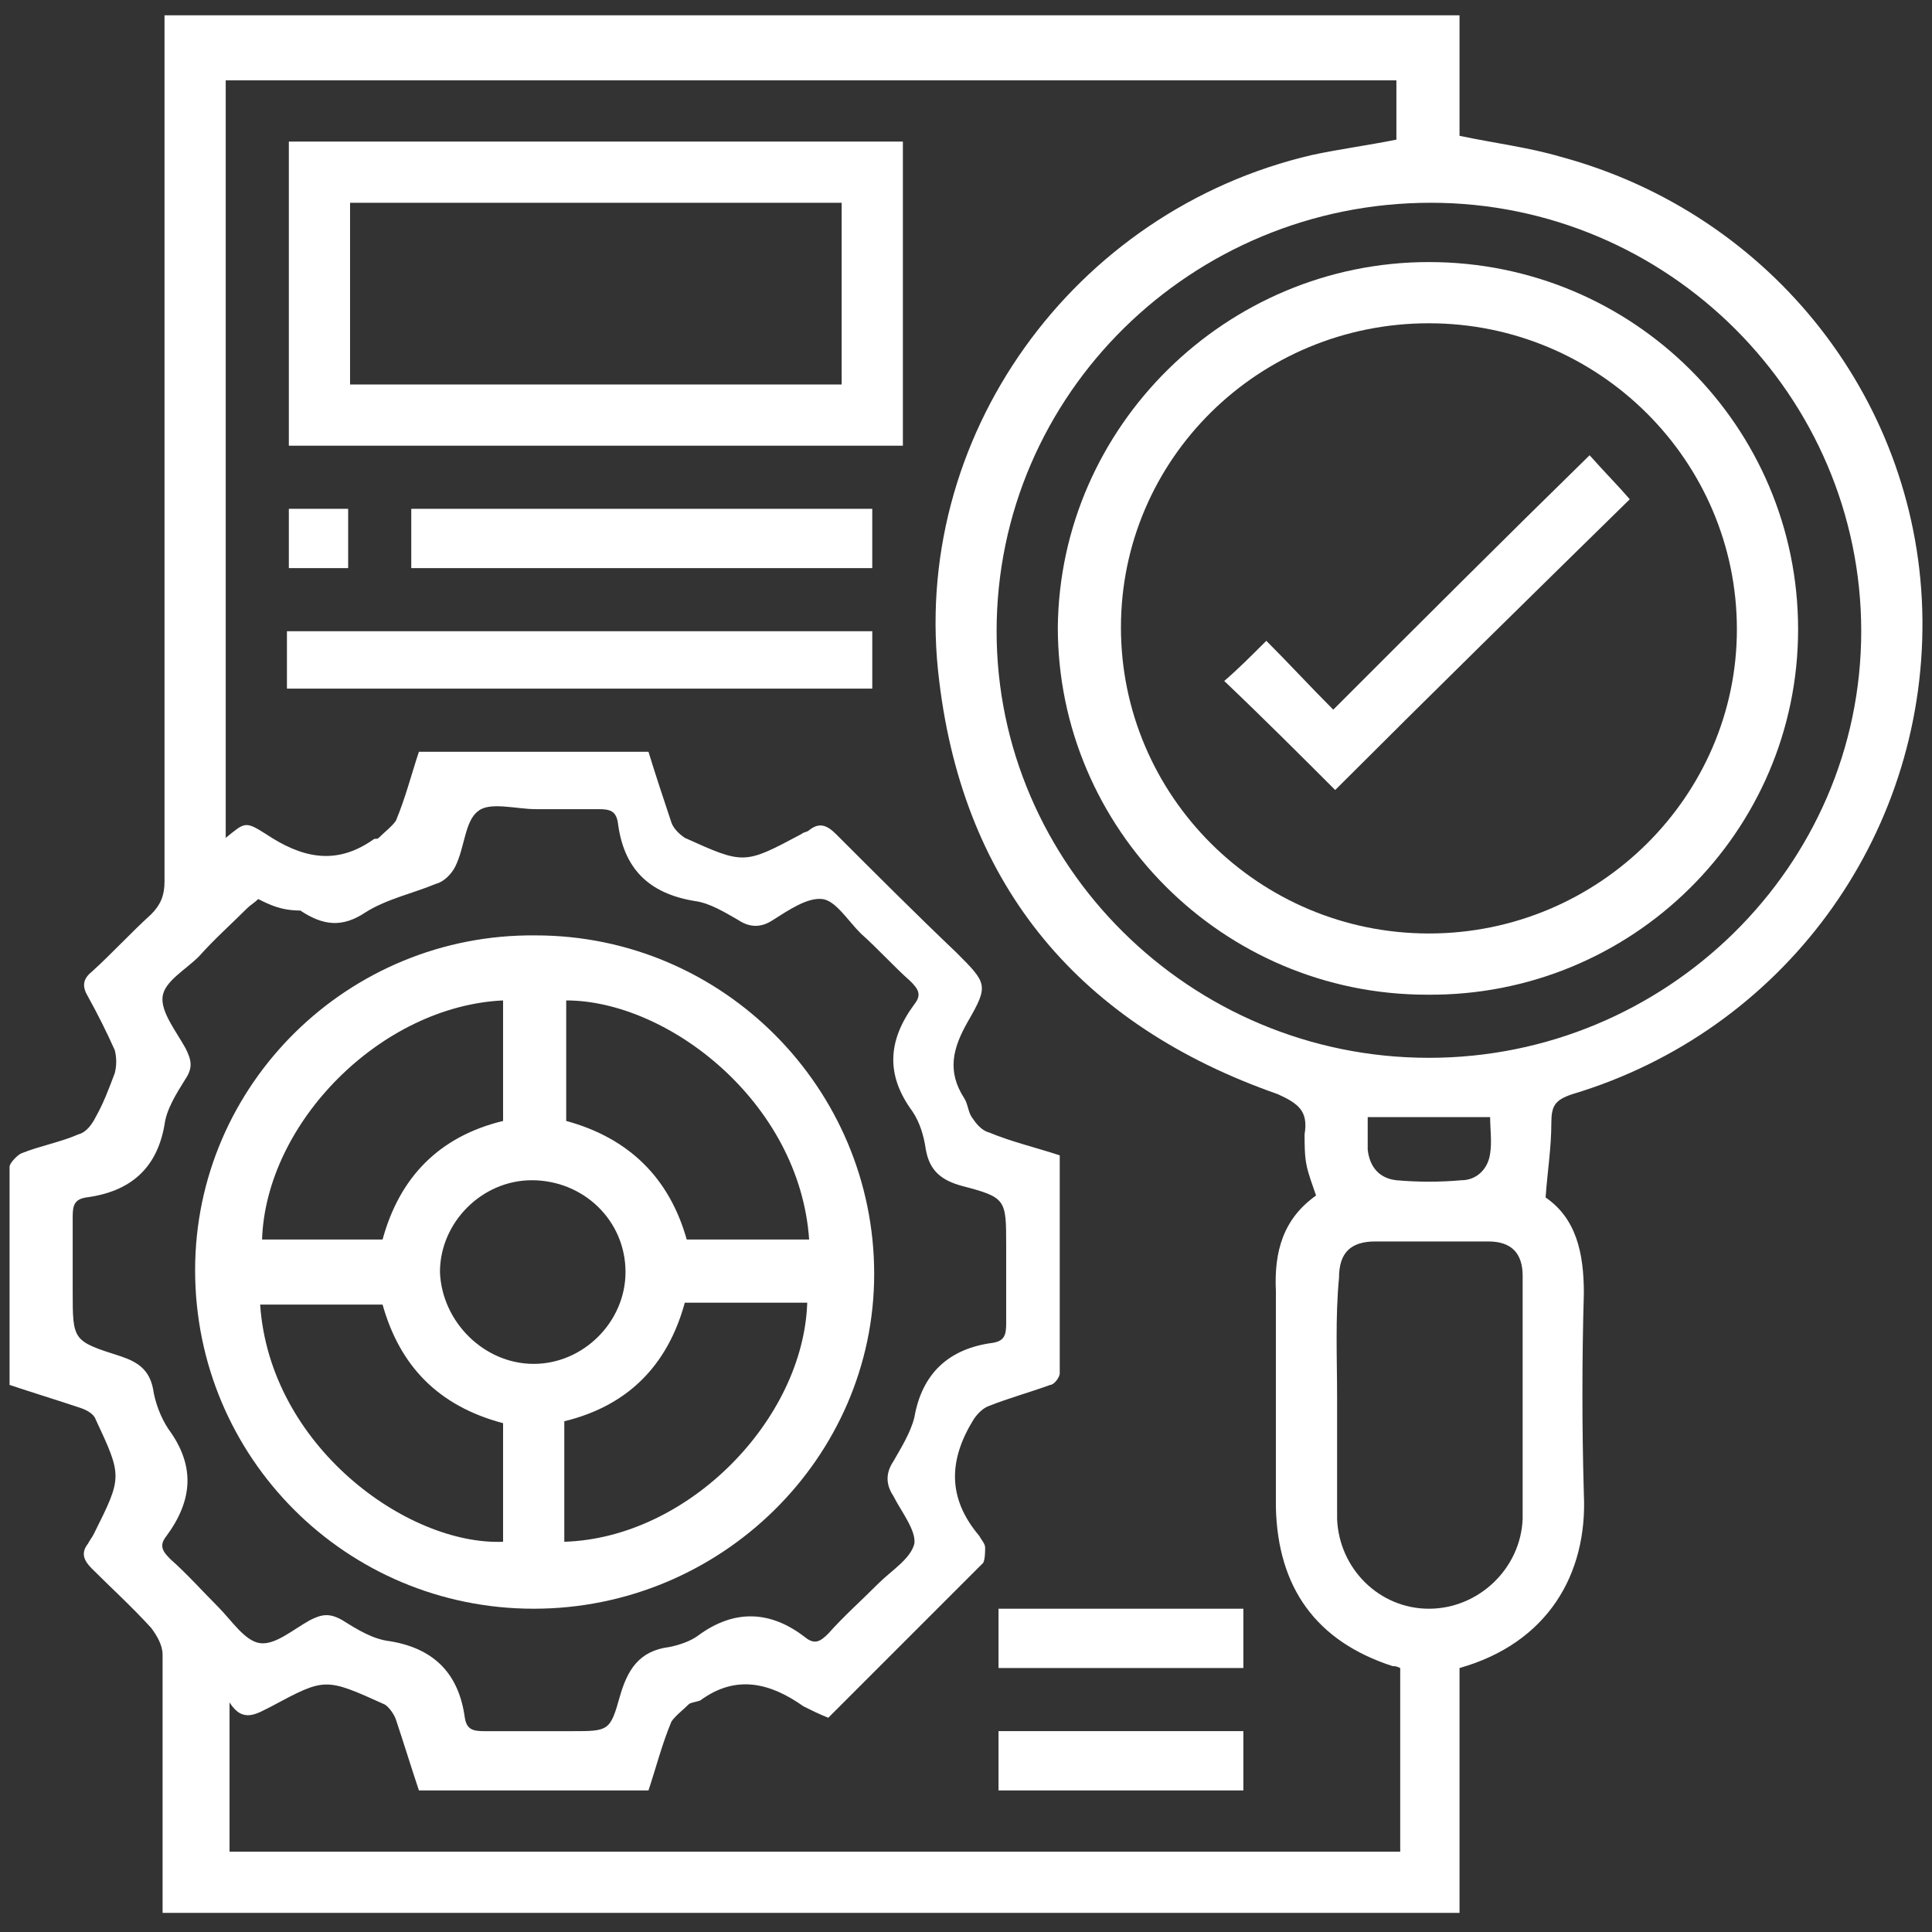 <svg xmlns="http://www.w3.org/2000/svg" xmlns:xlink="http://www.w3.org/1999/xlink" id="Layer_1" x="0px" y="0px" viewBox="0 0 101 101" style="enable-background:new 0 0 101 101;" xml:space="preserve"><rect x="0" y="0" width="101" height="101" fill="#333333" stroke="none"/><style type="text/css">	.st0{fill:#FFFFFF;}</style><g>	<path class="st0" d="M80.8,62.6c1.6,1.1,2,2.9,2,5c-0.1,3.5-0.1,7,0,10.5c0.2,4.2-1.9,7.8-6.5,9.1c0,4.2,0,8.5,0,12.8  c-22.6,0-45.1,0-67.8,0c0-0.3,0-0.7,0-1.1c0-4.1,0-8.3,0-12.4c0-0.5-0.3-1-0.6-1.4c-1-1.1-2.1-2.1-3.1-3.1  c-0.4-0.4-0.6-0.8-0.2-1.3c0.1-0.2,0.2-0.3,0.3-0.5c1.5-3,1.5-3,0.1-6c-0.1-0.3-0.5-0.5-0.8-0.6c-1.2-0.4-2.5-0.8-3.7-1.2  c0-3.8,0-7.6,0-11.4c0-0.2,0.4-0.6,0.6-0.7c1-0.4,2.1-0.6,3-1c0.4-0.1,0.7-0.5,0.9-0.9c0.4-0.7,0.7-1.5,1-2.3  c0.1-0.4,0.1-0.8,0-1.2c-0.4-0.9-0.9-1.9-1.4-2.8c-0.3-0.5-0.3-0.9,0.2-1.3c1.1-1,2-2,3.1-3c0.5-0.5,0.7-1,0.7-1.7  c0-14.7,0-29.4,0-44.1c0-0.4,0-0.8,0-1.2c22.6,0,45.1,0,67.7,0c0,2.1,0,4.2,0,6.3c1.9,0.4,3.6,0.6,5.3,1.1  c11.1,3,18.8,12.9,18.9,24.2c0.1,11.4-7.3,21.5-18.3,24.8c-0.9,0.3-1.1,0.6-1.1,1.5C81.1,60,80.9,61.2,80.8,62.6z M68.8,62.5  c-0.2-0.6-0.4-1.1-0.5-1.6c-0.1-0.5-0.1-1.1-0.1-1.6c0.2-1.2-0.3-1.6-1.4-2.1c-10.3-3.6-16.4-10.8-17.7-21.6  C47.5,22.9,56.1,11,68.6,8.1c1.4-0.3,2.9-0.5,4.4-0.8c0-1,0-2.1,0-3.1c-20.4,0-40.8,0-61.2,0c0,13.2,0,26.4,0,39.6  c1-0.8,1-0.9,2.1-0.2c1.8,1.2,3.6,1.7,5.6,0.3c0.1-0.1,0.2,0,0.3-0.1c0.3-0.3,0.7-0.6,0.9-0.9c0.5-1.2,0.8-2.4,1.2-3.6  c4.1,0,8,0,12,0c0.4,1.3,0.8,2.5,1.2,3.7c0.1,0.3,0.4,0.6,0.7,0.8c3.1,1.4,3.1,1.4,6.1-0.2c0.1-0.1,0.3-0.1,0.4-0.2  c0.5-0.4,0.9-0.3,1.4,0.2c2.1,2.1,4.2,4.2,6.3,6.2c1.6,1.6,1.7,1.7,0.6,3.6c-0.8,1.4-1.1,2.6-0.2,4c0.2,0.3,0.2,0.7,0.4,1  c0.2,0.3,0.5,0.7,0.9,0.8c1.2,0.5,2.5,0.8,3.7,1.2c0,3.8,0,7.6,0,11.4c0,0.2-0.3,0.6-0.5,0.6c-1.1,0.4-2.2,0.7-3.2,1.1  c-0.3,0.1-0.6,0.4-0.8,0.7c-1.3,2.1-1.4,4.1,0.3,6.1c0.1,0.2,0.3,0.4,0.3,0.6c0,0.2,0,0.6-0.1,0.8c-2.7,2.7-5.4,5.4-8.1,8.1  c-0.5-0.2-0.9-0.4-1.3-0.6c-1.7-1.2-3.5-1.7-5.4-0.3C36.3,89,36.1,89,36,89.1c-0.3,0.3-0.7,0.6-0.9,0.9c-0.5,1.2-0.8,2.4-1.2,3.6  c-4.1,0-8,0-12,0c-0.4-1.2-0.8-2.5-1.2-3.7c-0.1-0.3-0.4-0.7-0.6-0.8c-3.1-1.4-3.1-1.4-5.9,0.1c-0.8,0.4-1.5,0.9-2.2-0.2  c0,2.7,0,5.2,0,7.8c20.4,0,40.8,0,61.2,0c0-0.2,0-0.4,0-0.5c0-3,0-6.1,0-9.1c-0.2-0.1-0.3-0.1-0.4-0.1c-4-1.3-6-4.1-6.1-8.3  c0-3.8,0-7.5,0-11.3C66.6,65.4,67.1,63.7,68.8,62.5z M13.5,47c-0.2,0.2-0.4,0.3-0.6,0.5c-0.8,0.8-1.7,1.6-2.5,2.5  c-0.7,0.7-1.8,1.3-1.9,2.1c-0.1,0.8,0.7,1.8,1.2,2.7c0.3,0.6,0.4,1,0,1.6c-0.5,0.8-1,1.6-1.1,2.4c-0.4,2.3-1.8,3.5-4.1,3.8  c-0.6,0.1-0.7,0.4-0.7,1c0,1.3,0,2.6,0,3.9c0,2.6,0,2.6,2.5,3.4c0.9,0.3,1.5,0.7,1.7,1.7c0.1,0.7,0.4,1.5,0.8,2.1  c1.4,1.9,1.3,3.7-0.1,5.6c-0.4,0.5-0.2,0.8,0.2,1.2c0.9,0.8,1.7,1.7,2.5,2.5c0.7,0.7,1.4,1.8,2.2,1.9c0.8,0.1,1.7-0.7,2.6-1.2  c0.6-0.3,1-0.4,1.7,0c0.8,0.5,1.6,1,2.5,1.1c2.4,0.4,3.6,1.8,3.9,4c0.1,0.6,0.4,0.7,1,0.7c1.5,0,3.1,0,4.6,0c1.9,0,2,0,2.5-1.8  c0.4-1.4,1-2.4,2.6-2.6c0.5-0.1,1.1-0.3,1.5-0.6c1.9-1.4,3.8-1.3,5.6,0.1c0.5,0.4,0.8,0.2,1.2-0.2c0.8-0.9,1.7-1.7,2.6-2.6  c0.7-0.7,1.7-1.3,1.9-2.1c0.1-0.7-0.7-1.7-1.1-2.5c-0.4-0.6-0.4-1.2,0-1.8c0.4-0.7,0.9-1.5,1.1-2.3c0.4-2.3,1.8-3.6,4.1-3.9  c0.6-0.1,0.7-0.4,0.7-1c0-1.4,0-2.7,0-4.1c0-2.4,0-2.5-2.3-3.1c-1.1-0.3-1.7-0.8-1.9-1.9c-0.1-0.7-0.3-1.4-0.7-2  c-1.4-1.9-1.3-3.7,0.1-5.6c0.4-0.5,0.2-0.8-0.2-1.2c-0.9-0.8-1.7-1.7-2.6-2.5c-0.7-0.7-1.3-1.7-2-1.8c-0.8-0.1-1.8,0.6-2.6,1.1  c-0.6,0.4-1.2,0.4-1.8,0c-0.7-0.4-1.5-0.9-2.3-1c-2.4-0.4-3.7-1.7-4-4.1c-0.1-0.6-0.4-0.7-1-0.7c-1.1,0-2.2,0-3.3,0  c-1,0-2.4-0.4-3,0.1c-0.7,0.5-0.7,1.9-1.2,2.9c-0.2,0.4-0.6,0.8-1,0.9c-1.2,0.5-2.6,0.8-3.7,1.5c-1.2,0.8-2.2,0.7-3.4-0.1  C14.7,47.6,14.1,47.3,13.5,47z M74.7,55.3c12.4,0,22.6-10,22.6-22.3c0-12.3-10.1-22.4-22.5-22.4c-12.5,0-22.7,10-22.7,22.4  C52.1,45.2,62.2,55.3,74.7,55.3z M69.9,73.1c0,2.1,0,4.2,0,6.3c0.1,2.6,2.2,4.7,4.8,4.7c2.6,0,4.8-2.1,4.9-4.7c0-4.2,0-8.5,0-12.7  c0-1.2-0.6-1.8-1.8-1.8c-2,0-4,0-5.9,0c-1.3,0-1.9,0.6-1.9,1.9C69.8,68.9,69.9,71,69.9,73.1z M71.5,58.4c0,0.6,0,1.2,0,1.7  c0.1,0.9,0.6,1.5,1.5,1.6c1.1,0.1,2.3,0.1,3.4,0c0.8,0,1.4-0.6,1.5-1.4c0.1-0.6,0-1.3,0-1.9C75.7,58.4,73.7,58.4,71.5,58.4z"></path>	<path class="st0" d="M15.1,7.4c10.7,0,21.4,0,32.1,0c0,5.3,0,10.5,0,15.9c-10.7,0-21.4,0-32.1,0C15.1,18,15.1,12.7,15.1,7.4z   M44,20.1c0-3.2,0-6.4,0-9.5c-8.6,0-17.2,0-25.7,0c0,3.2,0,6.3,0,9.5C26.9,20.1,35.4,20.1,44,20.1z"></path>	<path class="st0" d="M15,36c0-1,0-2,0-3c10.2,0,20.3,0,30.6,0c0,1,0,2,0,3C35.4,36,25.2,36,15,36z"></path>	<path class="st0" d="M45.6,26.6c0,1,0,2,0,3.1c-8,0-16.1,0-24.1,0c0-1,0-2,0-3.1C29.5,26.6,37.5,26.6,45.6,26.6z"></path>	<path class="st0" d="M52.2,87.2c0-1.1,0-2,0-3.1c4.3,0,8.5,0,12.8,0c0,1,0,2,0,3.1C60.7,87.2,56.5,87.2,52.2,87.2z"></path>	<path class="st0" d="M52.2,93.6c0-1.1,0-2,0-3.1c4.3,0,8.5,0,12.8,0c0,1,0,2,0,3.1C60.7,93.6,56.5,93.6,52.2,93.6z"></path>	<path class="st0" d="M15.1,26.6c1,0,2,0,3.1,0c0,1,0,2.1,0,3.1c-1,0-2,0-3.1,0C15.1,28.7,15.1,27.7,15.1,26.6z"></path>	<path class="st0" d="M10.2,66.4c0-9.7,8-17.6,17.8-17.5c9.8,0,17.7,8,17.7,17.7c0,9.6-8,17.5-17.8,17.5  C18.1,84.1,10.2,76.2,10.2,66.4z M26.3,52.3c-6.4,0.3-12.4,6.4-12.6,12.5c2.1,0,4.2,0,6.3,0c0.9-3.3,3-5.4,6.3-6.2  C26.3,56.5,26.3,54.4,26.3,52.3z M29.6,58.6c3.3,0.9,5.4,3,6.3,6.2c2.2,0,4.3,0,6.4,0c-0.5-7.2-7.4-12.5-12.7-12.5  C29.6,54.4,29.6,56.5,29.6,58.6z M26.3,74.4c-3.4-0.9-5.4-3-6.3-6.2c-2.2,0-4.3,0-6.4,0c0.5,7.4,7.7,12.6,12.7,12.4  C26.3,78.5,26.3,76.5,26.3,74.4z M35.8,68.1c-0.9,3.3-3,5.4-6.3,6.2c0,2.1,0,4.2,0,6.3C36,80.4,42,74.2,42.2,68.1  C40.1,68.1,38,68.1,35.8,68.1z M27.9,71.3c2.6,0,4.8-2.2,4.8-4.8c0-2.7-2.2-4.8-4.9-4.8c-2.6,0-4.8,2.2-4.8,4.8  C23.1,69.1,25.3,71.3,27.9,71.3z"></path>	<path class="st0" d="M74.7,13.7c10.7,0,19.3,8.6,19.3,19.2c0,10.6-8.7,19.2-19.4,19.1c-10.7,0-19.3-8.7-19.3-19.2  C55.4,22.3,64.1,13.7,74.7,13.7z M74.7,16.9c-8.9,0-16.1,7.1-16.1,15.9c0,8.8,7.2,16,16.1,16c8.9,0,16.1-7.2,16.1-15.9  C90.8,24.1,83.6,16.9,74.7,16.9z"></path>	<path class="st0" d="M69.8,41.3C68,39.5,66,37.5,64,35.6c0.7-0.6,1.4-1.3,2.2-2.1c1.2,1.2,2.3,2.4,3.5,3.6  c4.5-4.5,8.9-8.9,13.4-13.3c0.8,0.9,1.5,1.6,2.1,2.3C80.1,31.1,74.9,36.2,69.8,41.3z"></path></g></svg>